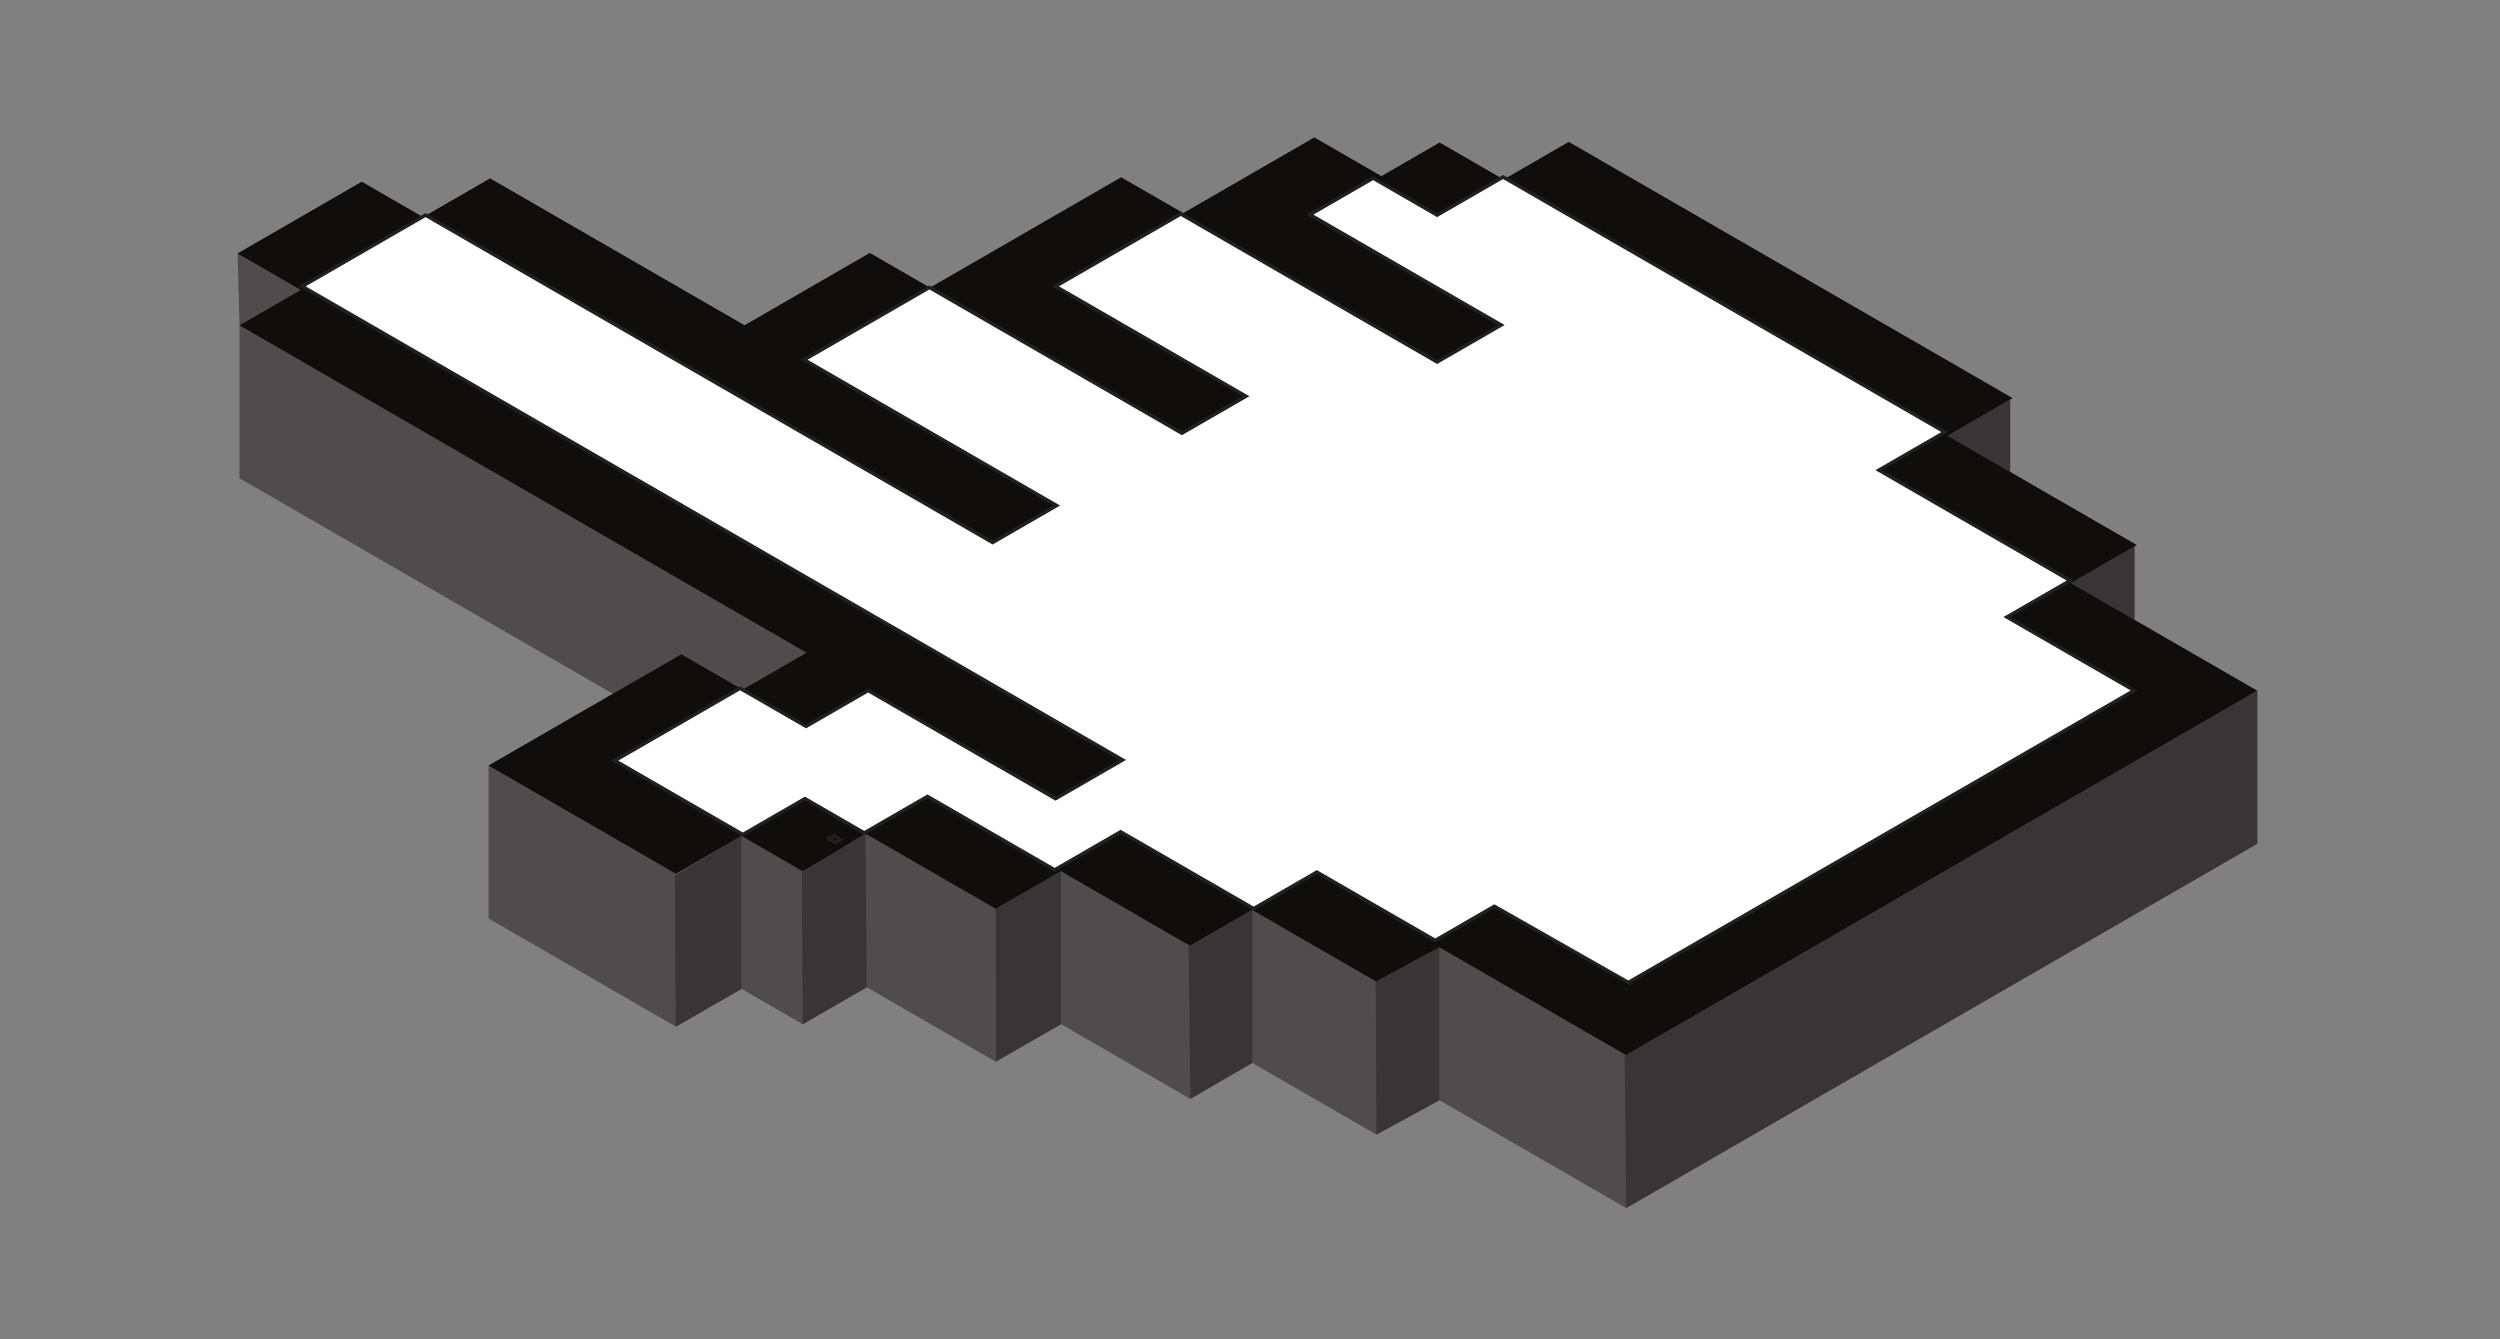 <?xml version="1.0" encoding="UTF-8" standalone="no"?>
<!-- Created with Inkscape (http://www.inkscape.org/) -->

<svg
   xmlns:dc="http://purl.org/dc/elements/1.1/"
   xmlns:cc="http://creativecommons.org/ns#"
   xmlns:rdf="http://www.w3.org/1999/02/22-rdf-syntax-ns#"
   xmlns:svg="http://www.w3.org/2000/svg"
   xmlns="http://www.w3.org/2000/svg"
   xmlns:sodipodi="http://sodipodi.sourceforge.net/DTD/sodipodi-0.dtd"
   xmlns:inkscape="http://www.inkscape.org/namespaces/inkscape"
   id="svg3693"
   version="1.1"
   inkscape:version="0.91+devel+osxmenu r12859"
   xml:space="preserve"
   width="329.693"
   height="176.634"
   viewBox="0 0 329.693 176.634"
   sodipodi:docname="hand_isometric.svg"><rect x="0" y="0" width="329.693" height="176.634" fill="#808080" stroke="none"/><defs
     id="defs3697" /><sodipodi:namedview
     pagecolor="#ffffff"
     bordercolor="#666666"
     borderopacity="1"
     objecttolerance="10"
     gridtolerance="10"
     guidetolerance="10"
     inkscape:pageopacity="0"
     inkscape:pageshadow="2"
     inkscape:window-width="1204"
     inkscape:window-height="751"
     id="namedview3695"
     showgrid="false"
     fit-margin-top="2"
     fit-margin-left="2"
     fit-margin-right="2"
     fit-margin-bottom="2"
     inkscape:zoom="1.5286329"
     inkscape:cx="309.35892"
     inkscape:cy="67.460698"
     inkscape:window-x="0"
     inkscape:window-y="23"
     inkscape:window-maximized="0"
     inkscape:current-layer="g3701" /><g
     id="g3701"
     inkscape:groupmode="layer"
     inkscape:label="puntero"
     transform="matrix(1.333,0,0,-1.333,-104.202,581.376)"><g
       id="g3703"
       transform="matrix(0.818,0,0,0.818,-1347.537,-1228.622)"><path
         d="m 1978.429,1964.494 -0.083,18.49 7.699,4.165 0,-18.496 -7.615,-4.159 z"
         style="fill:#393536;fill-opacity:1;fill-rule:evenodd;stroke:none"
         id="path3705"
         inkscape:connector-curvature="0" /><path
         d="m 1993.481,1946.634 -0.083,18.49 7.699,4.165 0,-18.496 -7.615,-4.159 z"
         style="fill:#393536;fill-opacity:1;fill-rule:evenodd;stroke:none"
         id="path3707"
         inkscape:connector-curvature="0" /><path
         d="m 1917.004,1902.098 -7.615,-4.159 -15.018,8.67 -7.509,-4.335 -15.619,9.017 -7.877,-4.547 -15.619,9.017 -7.742,-4.47 -7.41,4.278 -7.926,-4.576 -22.661,13.082 0,18.496 15.035,8.68 -45.156,26.069 0,18.496 -0.234,8.69 15.018,8.67 7.41,-4.278 8.111,4.682 30.772,-17.765 15.152,8.748 7.275,-4.2 23.128,13.352 7.509,-4.335 15.853,9.152 8.111,-4.682 7.042,4.065 7.742,-4.47 7.877,4.547 53.666,-30.982 -7.877,-4.548 22.895,-13.217 -7.976,-4.604 22.562,-13.025 0,-18.496 -76.328,-44.064 -22.59,13.041 z"
         style="fill:#4f4c4d;fill-opacity:1;fill-rule:nonzero;stroke:none"
         id="path3709"
         inkscape:connector-curvature="0" /><path
         d="m 1917.004,1920.594 22.59,-13.041 76.328,44.064 -22.562,13.025 7.976,4.604 -22.895,13.217 7.877,4.548 -53.666,30.982 -7.877,-4.547 -7.742,4.47 -7.042,-4.065 -8.111,4.682 -15.853,-9.152 -7.509,4.335 -23.128,-13.352 -7.275,4.2 -15.152,-8.748 -30.772,17.765 -8.111,-4.682 -7.41,4.278 -15.018,-8.67 7.644,-4.413 -7.41,-4.278 68.585,-39.594 -7.742,-4.47 -7.41,4.278 -23.312,-13.458 22.661,-13.082 7.926,4.576 7.41,-4.278 7.742,4.47 15.619,-9.017 7.877,4.547 15.619,-9.017 7.509,4.335 15.018,-8.67 7.615,4.159 z"
         style="fill:#0f0e0c;fill-opacity:1;fill-rule:evenodd;stroke:none"
         id="path3711"
         inkscape:connector-curvature="0" /><path
         d="m 1939.86,1916.339 61.175,35.316 -15.386,8.882 7.644,4.413 -23.128,13.352 7.976,4.604 -53.433,30.847 -7.976,-4.604 -7.742,4.47 -7.644,-4.413 23.128,-13.352 -7.742,-4.47 -31.005,17.899 -15.152,-8.748 23.029,-13.295 -7.742,-4.47 -30.538,17.63 -15.152,-8.748 30.538,-17.63 -7.742,-4.47 -68.585,39.594 -14.919,-8.613 99.222,-57.281 -8.111,-4.682 -22.661,13.082 -7.509,-4.335 -7.976,4.604 -15.152,-8.748 15.485,-8.939 7.509,4.335 7.176,-4.143 7.643,4.413 15.386,-8.882 7.976,4.604 16.087,-9.287 7.643,4.413 14.317,-8.265 7.152,4.129 16.21,-9.216 z"
         style="fill:#ffffff;fill-opacity:1;fill-rule:evenodd;stroke:#231f20;stroke-width:0.426;stroke-linecap:butt;stroke-linejoin:miter;stroke-miterlimit:3.864;stroke-dasharray:none;stroke-opacity:1"
         id="path3713"
         inkscape:connector-curvature="0" /><path
         d="m 1843.17,1933.699 0.768,-0.444 0.633,0.366 -0.768,0.443 -0.633,-0.366 z"
         style="fill:#0f0e0c;fill-opacity:1;fill-rule:nonzero;stroke:#231f20;stroke-width:0.426;stroke-linecap:butt;stroke-linejoin:miter;stroke-miterlimit:3.864;stroke-dasharray:none;stroke-opacity:1"
         id="path3715"
         inkscape:connector-curvature="0" /><path
         d="m 1824.54,1929.237 0.127,-18.244 7.926,4.576 0,18.496 -8.053,-4.827 z"
         style="fill:#393536;fill-opacity:1;fill-rule:evenodd;stroke:none"
         id="path3717"
         inkscape:connector-curvature="0" /><path
         d="m 1839.901,1929.666 7.68,4.699 0.165,-18.604 -7.742,-4.47 -0.103,18.375 z"
         style="fill:#393536;fill-opacity:1;fill-rule:evenodd;stroke:none"
         id="path3719"
         inkscape:connector-curvature="0" /><path
         d="m 1863.393,1906.818 -0.028,18.422 7.877,4.547 0,-18.496 -7.849,-4.473 z"
         style="fill:#393536;fill-opacity:1;fill-rule:evenodd;stroke:none"
         id="path3721"
         inkscape:connector-curvature="0" /><path
         d="m 1886.888,1902.259 -0.216,18.44 7.7,4.406 0,-18.496 -7.483,-4.35 z"
         style="fill:#393536;fill-opacity:1;fill-rule:evenodd;stroke:none"
         id="path3723"
         inkscape:connector-curvature="0" /><path
         d="m 1909.388,1897.939 -0.083,18.49 7.699,4.165 0,-18.496 -7.615,-4.159 z"
         style="fill:#393536;fill-opacity:1;fill-rule:evenodd;stroke:none"
         id="path3725"
         inkscape:connector-curvature="0" /><path
         d="m 1939.594,1889.057 -0.19,18.405 76.517,44.155 0,-18.496 -76.328,-44.064 z"
         style="fill:#393536;fill-opacity:1;fill-rule:evenodd;stroke:none"
         id="path3727"
         inkscape:connector-curvature="0" /></g></g></svg>